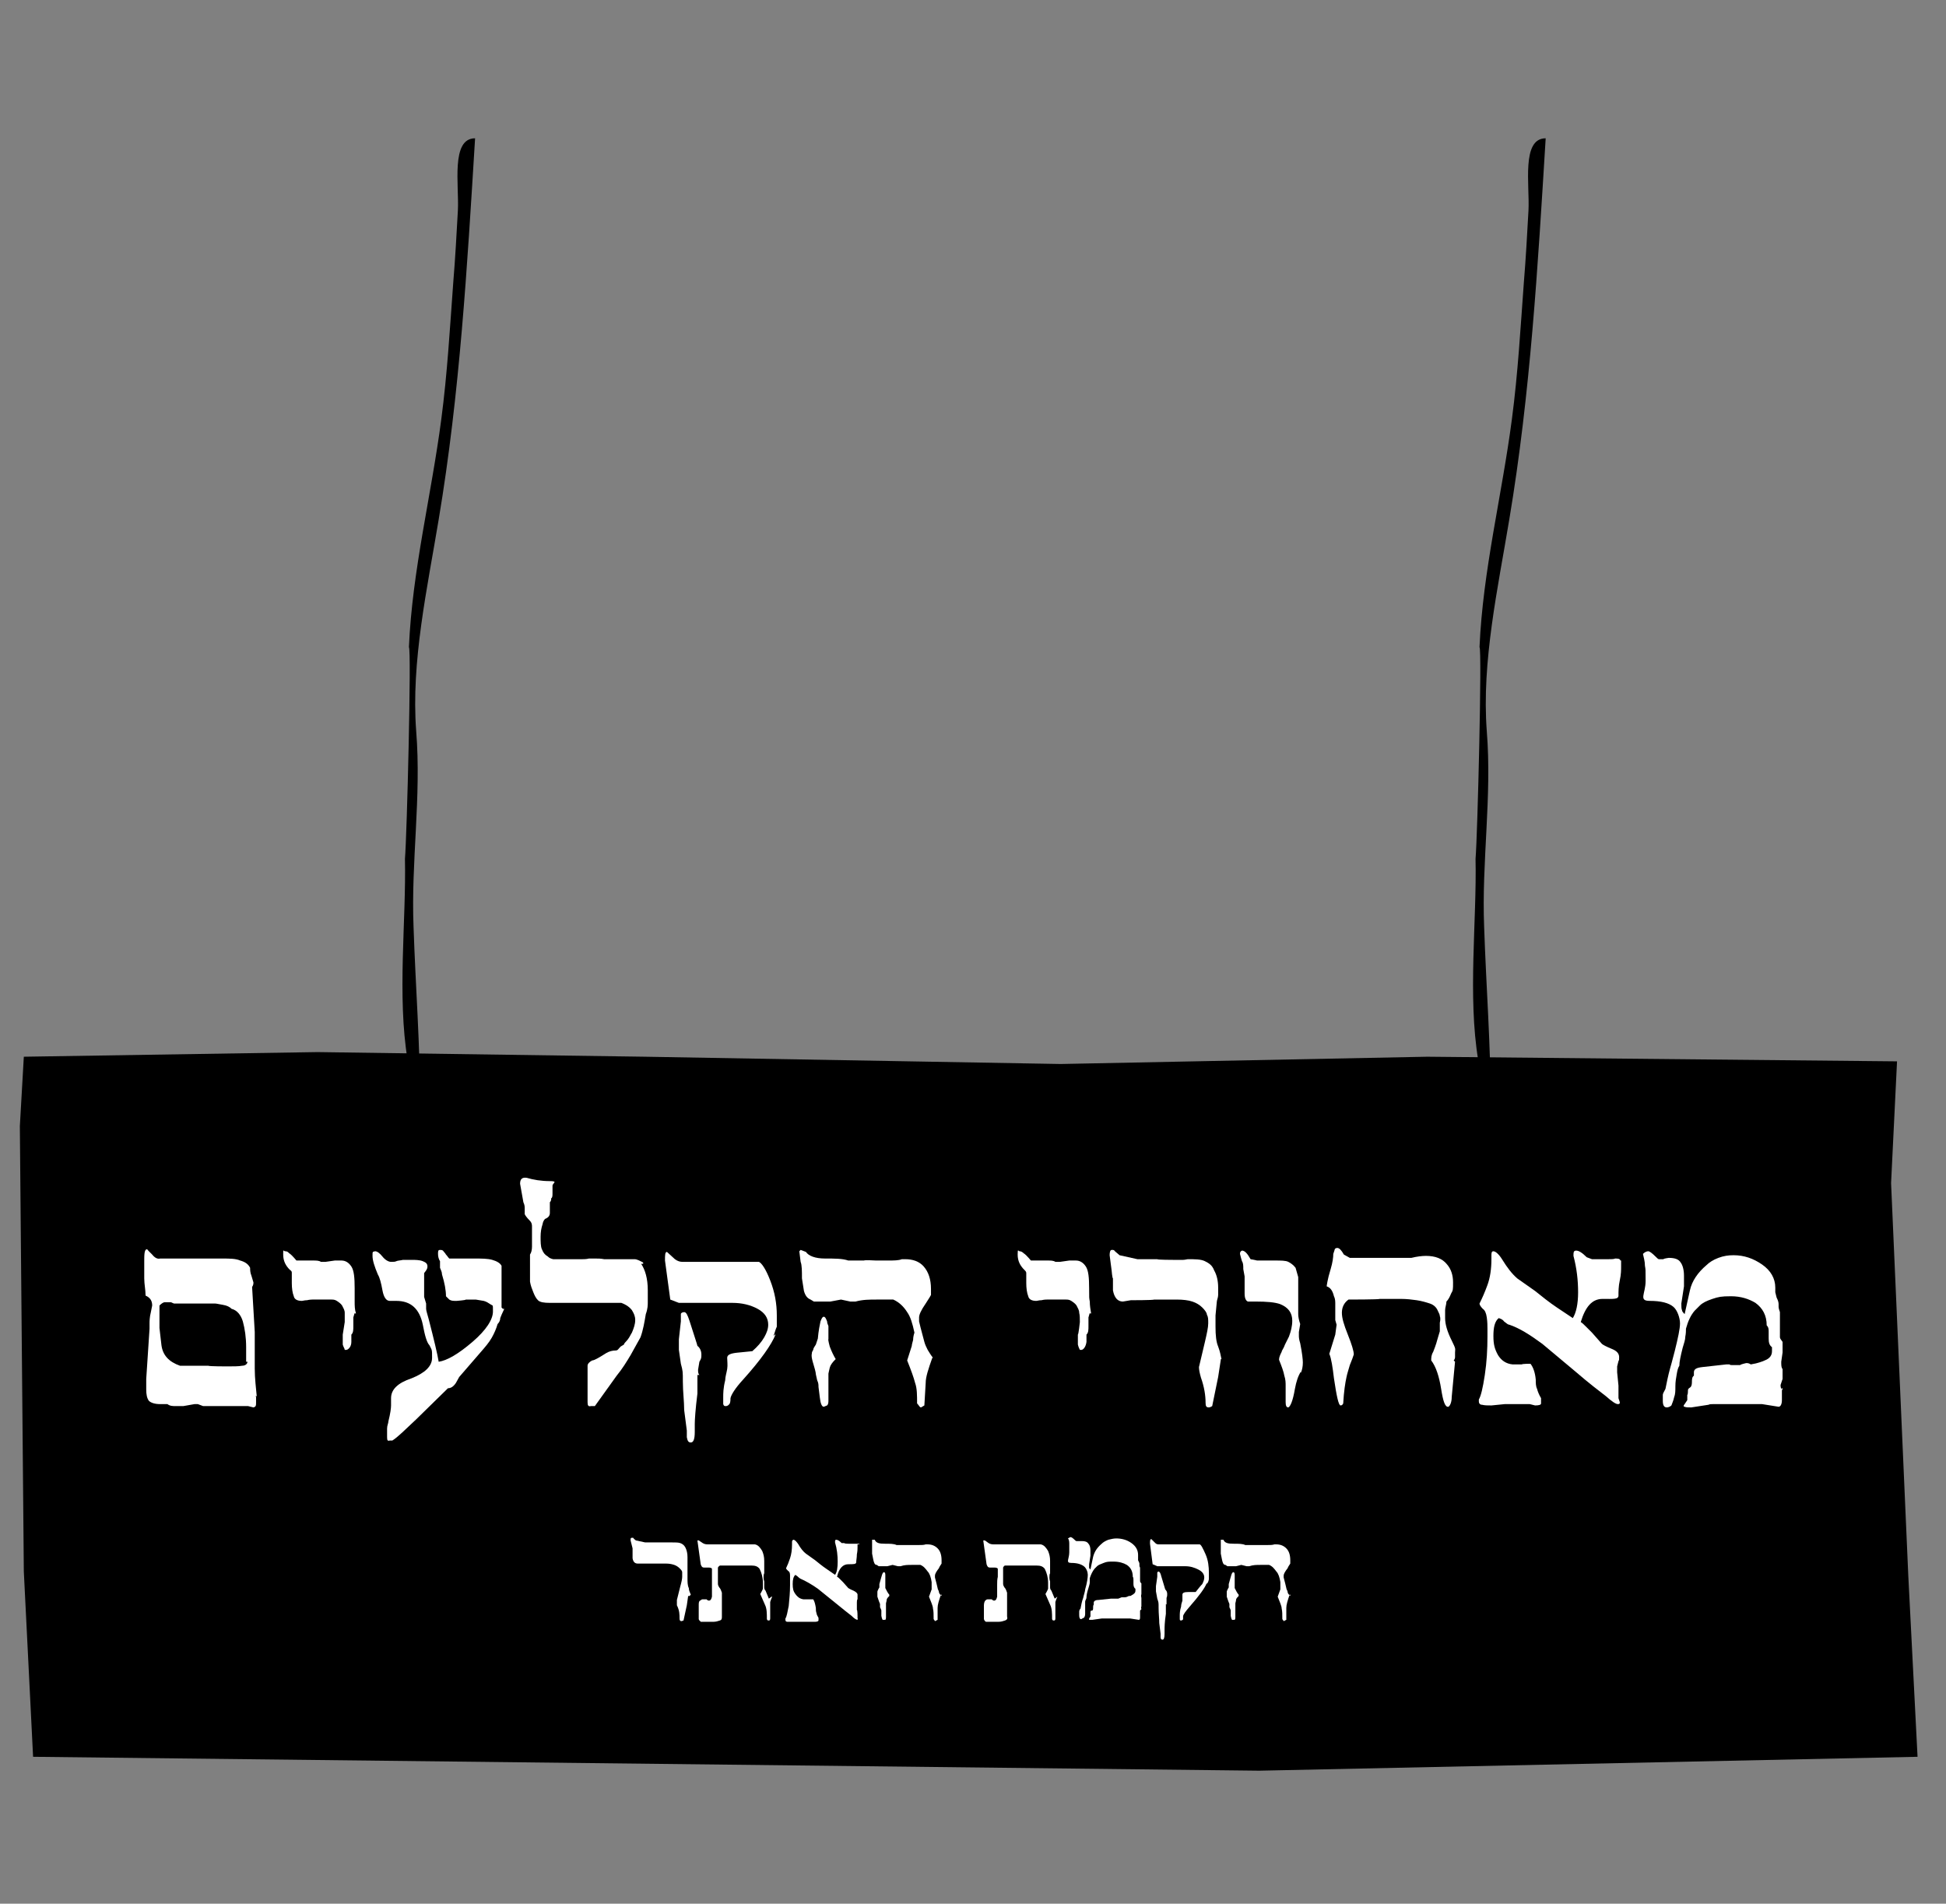 <?xml version="1.0" encoding="UTF-8"?>
<svg id="Layer_1" xmlns="http://www.w3.org/2000/svg" version="1.1" viewBox="0 0 294.1 287.7">
  <rect x="0" y="0" width="294.1" height="287.7" fill="#808080" stroke="none"/>
  <!-- Generator: Adobe Illustrator 29.1.0, SVG Export Plug-In . SVG Version: 2.1.0 Build 142)  -->
  <defs>
    <style>
      .st0 {
        fill: #fff;
      }

      .st1 {
        fill-rule: evenodd;
      }
    </style>
  </defs>
  <polygon class="st1" points="286.7 160.4 215.7 159.7 160.3 160.8 97.5 159.7 48 159 3.6 159.7 3 170.2 3.6 237.5 5 265.5 190.3 267.6 289.8 265.5 288.4 238.1 285.8 178.8 286.7 160.4"/>
  <g>
    <path class="st0" d="M38.7,211.1v.8c0,.5,0,.7-.4.8l-.8-.2h-6.8l-.8-.3h-.5l-1.7.3h-1.1c-.5,0-.9,0-1.3-.3h-1.1c-.8,0-1.4-.2-1.7-.5-.3-.4-.4-1-.4-1.7v-1.6l.5-7.6v-.8c0-.3,0-.9.2-1.7l.2-1c0-.7-.3-1.2-1-1.5,0-.9-.2-1.7-.2-2.6v-2.6c0-.9,0-1.8.4-1.8,0,0,.2.1.2.2.2.2.4.4.6.6.4.5.8.7,1.2.6h9.4c1.1,0,2,0,2.7.3.7.2,1.2.5,1.5,1.1,0,.3,0,.7.2,1.2l.3,1c0,.2,0,.4-.2.7l.4,6.8c0,2.1,0,3.9,0,5.5,0,1.6.2,3,.3,4.2h-.2ZM37.2,205.8v-2.2c0-1.5-.2-2.8-.5-3.9-.3-1-.9-1.7-1.7-1.9-.3-.3-.7-.5-1.3-.6s-1-.2-1.2-.2h-6.2c-.3-.1-.4-.2-.5-.2h-.9c-.2,0-.5.2-.8.5v3.4l.3,2.6c.2,1.5,1.1,2.5,2.8,3.1h4.3c0,.1,2.8.1,2.8.1,1,0,1.8,0,2.3-.1.5,0,.8-.3.8-.6h-.2Z"/>
    <path class="st0" d="M53.6,198.4l-.2.7v1.3c0,.6,0,1-.3,1.3v1.1c0,.7-.4,1.1-.7,1.2h-.3c0-.2-.2-.4-.3-.8v-1.5c0,0,.3-1.9.3-1.9,0-.6,0-1,0-1.4,0-.4-.2-.7-.4-1.1-.2-.3-.5-.5-.8-.7s-.6-.2-.8-.2h-2.9c0,0-.4,0-.8.1-.4,0-.6.1-.8.1-.6,0-1.1-.2-1.2-.7-.2-.5-.3-1.2-.3-2v-1.5c0-.2,0-.3-.3-.5-.6-.6-1-1.3-1-2.3s0-.5.3-.5.4.1.6.3c.2.1.6.5,1.1,1.1h2.5c.5,0,.9,0,1.2.2h.7l1.4-.2h1c.6,0,1.1.3,1.5.9.4.6.5,1.7.5,3.3s0,1.4,0,2c0,.6,0,1.2.2,1.8h-.2Z"/>
    <path class="st0" d="M76.2,197.8c0,.1-.3.6-.6,1.4,0,.4-.2.7-.4.9-.2.7-.5,1.4-.9,2.1-.4.7-1,1.4-1.7,2.2l-3.2,3.7-.5.9c-.4.6-.8.8-1.2.8l-4.8,4.7c-1.7,1.6-2.8,2.7-3.6,3.2h-.4c-.3.1-.4,0-.4-.5s0-.8,0-1.3.2-.8.2-1.1c.3-1.2.4-2,.4-2.4v-1.1c0-1.3,1-2.3,3.1-3,2-.8,3.1-1.8,3.1-3.1s0-1.1-.4-1.9c-.4-.4-.7-1.5-1-3.1-.5-2.4-1.8-3.6-4-3.6h-1c-.5,0-.9-.5-1.1-1.6s-.4-1.9-.7-2.4c-.5-1.2-.8-2.1-.8-2.8s0-.6.4-.7c.3,0,.7.3,1.1.8s.9.8,1.3.8.6,0,.8-.1.6-.1,1-.2h1.3c.5,0,1.2,0,1.7.2s.7.4.7.8-.2.6-.5,1v3.6l.3,1v.8c0,.3.2.8.4,1.6.8,3.1,1.3,5.2,1.5,6.4,1.3-.2,3-1.2,5.1-3s3.1-3.4,3.1-4.6,0-.8-.4-1.1c-.3-.2-.6-.4-1-.5l-1.2-.2h-1.5c0,.1-1.4.2-1.4.2-.5,0-.8,0-1.1-.2l-.5-.5c0-.9-.2-2-.6-3.3,0-.4-.2-.7-.3-1v-1c-.2-.3-.3-.7-.3-1.1s0-.6.3-.6.4,0,.6.3c0,0,.2.2.3.4.2.2.3.4.5.6h3.8c1.1,0,2,0,2.7.2s1.2.5,1.4.9c0,.2,0,.5,0,1v5.3l.2.2Z"/>
    <path class="st0" d="M96.9,191c.6.9,1,2.2,1,4v1.8c0,.4,0,1-.3,1.8-.2,1.2-.4,2.4-.8,3.5l-1.5,2.7c-.6,1-1.2,2-2.1,3.1l-3.3,4.6h-.6c-.4.1-.5-.1-.5-.6v-4.2c0-.6,0-1,0-1.3,0-.3.3-.6.7-.8.3,0,1-.4,2.1-1.1.5-.3,1-.4,1.4-.4s.4-.2.8-.6l.5-.3c0-.2.3-.4.6-.8s.4-.7.6-1c.3-.7.5-1.3.5-1.9s-.2-1-.5-1.5c-.3-.4-.8-.8-1.6-1.1h-10.8c-.9,0-1.5-.1-1.8-.4-.3-.3-.5-.7-.7-1.2s-.4-1-.5-1.6v-1.9c0,0,0-1.1,0-1.1v-1.1c.2-.3.3-.7.3-1.2v-3c0-.3,0-.6-.4-1s-.6-.7-.7-.9v-.8c0-.3,0-.6-.2-1l-.5-2.8c0-.7.3-1,1-.9,1,.3,2.2.5,3.5.5s.4.3.4.7,0,.7,0,1.1,0,.7-.2.8c0,.2,0,.4-.2.6,0,.7,0,1.2,0,1.6,0,.4-.2.7-.7.9,0,0-.3.2-.4.8-.2.6-.3,1.2-.3,1.9s0,1.5.2,1.9c.2.5.4.8.9,1.1.2.2.4.3.8.4h4.4c.3,0,.6,0,1-.1h1c.4,0,.8,0,1.3.1h4.6c.4,0,.9.3,1.3.5v.2Z"/>
    <path class="st0" d="M117.2,201.7c-.6,1.5-2.2,3.8-4.9,6.8-1.2,1.3-1.8,2.3-1.9,2.8,0,.2,0,.5-.1.8-.2.3-.4.4-.6.4s-.3,0-.4-.3v-1c0-.6,0-1.4.3-2.6,0-.5.2-1.1.3-1.7s0-1.2,0-1.7.6-.7,1.8-.8l2-.2c.8-.7,1.4-1.4,1.8-2.1.4-.7.6-1.3.6-1.9,0-1-.5-1.8-1.6-2.4s-2.4-.9-3.8-.9h-8.1l-1.3-.5-.8-5.9c0-.8,0-1.3.3-1.3l1.2,1.1c.4.3.8.4,1.1.4h11.6c.4.2,1,1,1.7,2.8s1,3.5,1,5.3v1.7c-.2.4-.3.9-.5,1.4l.2-.2ZM105.4,207.8v1.3c0,.4,0,.9,0,1.5-.3,2.4-.4,4-.4,4.6v1.2c0,1.1-.2,1.6-.6,1.6s-.5-.3-.6-.8v-1c0,0-.4-3.1-.4-3.1,0-1.3-.2-2.8-.2-4.3s0-1.6-.3-2.7l-.3-2.1v-1.6l.3-2.7v-1.1c0-.2.3-.3.5-.3.3,0,.5.4.8,1.3.8,2.5,1.2,3.7,1.2,3.8.4.3.6.8.6,1.3s0,.6-.3,1.1l-.2,1.2c0,.3,0,.6.2.8h-.2Z"/>
    <path class="st0" d="M140.9,205.2c-.6,1.7-1,2.9-1,3.8l-.2,3.4-.5.3s-.1,0-.2-.1c-.1-.1-.2-.3-.4-.5,0-1.2,0-2.3-.3-3.1-.2-.8-.6-1.9-1.2-3.4l.7-2.2c0-.2.1-.5.2-.9,0-.4.1-.8.2-1.1-.3-1.4-.6-2.4-1.1-3.1-.5-.8-1.2-1.5-2.1-1.9h-2.5c-1.1,0-2.1,0-3.2.3h-.8l-1.4-.3-1.6.3h-2.5l-.5-.3c-.5-.2-.8-.6-1-1.3l-.3-1.9c0-1.1,0-2-.2-2.5l-.2-1.6.2-.2.8.3c.4.6,1.4,1,2.9,1s2.6,0,3.5.3h2.4c0-.1,1.8,0,1.8,0h1.8c.9,0,1.6,0,2.1-.2h.5c1.1,0,2.1.3,2.8,1.1s1.1,1.9,1.1,3.4v.9c-.2.4-.5.8-.8,1.3-.7,1-1,1.7-1,2.1v.6c.3,1.3.6,2.3.8,3.1.1.4.3.8.5,1.2.2.3.4.7.8,1.2h-.1ZM126.2,205.5c-.4.4-.7.8-.8,1.2-.1.5-.2.8-.2.9v4c0,.3,0,.6-.2.8l-.5.2c-.3,0-.5-.5-.6-1.4l-.2-1.6c0-.3,0-.6-.2-1l-.2-.9c0-.3-.2-1-.5-2-.1-.4-.2-.8-.1-1.2,0-.2.1-.3.2-.5,0-.2.2-.5.4-.8l.3-.9c.1-1.2.3-2.1.4-2.6.2-.5.3-.7.5-.7s.3.2.5.7c0,.2.1.5.2.7v2c-.1,0,.2,1.1.2,1.1.3.8.6,1.4.9,1.9h0Z"/>
    <path class="st0" d="M164.7,198.4l-.2.7v1.3c0,.6,0,1-.3,1.3v1.1c-.1.7-.4,1.1-.7,1.2h-.3c-.1-.2-.2-.4-.3-.8v-1.5c.1,0,.3-1.9.3-1.9,0-.6,0-1-.1-1.4,0-.4-.2-.7-.4-1.1-.2-.3-.5-.5-.8-.7s-.6-.2-.8-.2h-2.9c-.1,0-.4,0-.8.1-.4,0-.6.1-.8.1-.6,0-1.1-.2-1.2-.7-.2-.5-.3-1.2-.3-2v-1.5c0-.2-.1-.3-.3-.5-.6-.6-1-1.3-1-2.3s.1-.5.3-.5.4.1.6.3c.2.1.6.5,1.1,1.1h2.5c.5,0,.9,0,1.2.2h.7l1.4-.2h1c.6,0,1.1.3,1.5.9.4.6.5,1.7.5,3.3s0,1.4.1,2c0,.6.1,1.2.2,1.8h-.2Z"/>
    <path class="st0" d="M184.5,205.5l-.4,2.6-.9,4.4s-.3.2-.5.2c-.4,0-.5-.2-.5-.7,0-1.1-.2-2.4-.7-3.8-.2-.7-.3-1.2-.3-1.6l.9-3.8c.3-1.3.5-2.2.5-2.8s0-1-.2-1.3c0-.3-.3-.7-.7-1.1-.4-.4-.9-.7-1.5-.9s-1.4-.3-2.4-.3h-3.4c0,.1-3.5.1-3.5.1l-1.2.2c-.8,0-1.3-.6-1.5-1.7v-1.8c-.1,0-.2-1.2-.2-1.2l-.3-2.3c0-.5.1-.8.3-.8h.2s.2,0,.3.2l.7.6,2.7.6h3c0,.1,2.4.1,2.4.1h1.5c.3,0,.6-.1.7-.1,1.1,0,2,0,2.6.3s1.1.6,1.4,1.4c.4.7.6,1.6.6,2.6v1.1c0,.4-.2.8-.2,1l-.2,2.1v1.7c0,1.3.1,2.3.4,3,.3.8.4,1.4.5,1.9h-.1Z"/>
    <path class="st0" d="M196.6,207.3c-.4.6-.7,1.5-.9,2.6-.3,1.8-.7,2.7-1,2.8-.3,0-.4-.3-.4-.8v-2.5c0-.4,0-.9-.2-1.5-.1-.6-.4-1.4-.8-2.4,0-.4.2-.8.4-1.2,0-.2.3-.5.5-1.1l.6-1.2c.3-.8.5-1.6.5-2.4,0-1.2-.6-2-1.8-2.5-.8-.3-2.1-.4-3.7-.4h-1.2c-.3-.1-.5-.5-.5-1.2v-2.6l-.2-1.1c0-.5,0-.9-.2-1.2-.1-.3-.2-.7-.3-1.1,0-.3.1-.4.3-.5.4,0,.8.4,1.3,1.3l1,.2h2.7c.9,0,1.6,0,2,.2s.8.5,1.1.9l.4,1.4v5.6c0,.4.1.9.3,1.5l-.2,1.2v.6c0,.1,0,.5.2,1.1.3,1.5.4,2.5.4,2.9,0,.6-.1,1.1-.3,1.6v-.2Z"/>
    <path class="st0" d="M219.9,205.8l-.5,5.3c0,.9-.3,1.4-.5,1.5-.5.1-.8-.8-1.1-2.7s-.8-3.4-1.5-4.3c0-.4,0-.8.3-1.3.4-1,.6-1.7.7-2.1l.3-1v-1.3c.1-.4.1-.8,0-1,0-.2-.1-.4-.3-.8-.2-.5-.6-.9-1.2-1.1-.6-.2-1.3-.4-2-.5s-1.5-.2-2.4-.2h-3.2c0,.1-4.7.1-4.7.1-.7.5-1,1.2-1,2s.3,1.8.9,3.3c.6,1.5.9,2.5.9,3-.1.3-.3.9-.6,1.6-.2.7-.4,1.3-.5,1.8-.2.9-.4,2.2-.5,4-.1.2-.2.3-.4.3-.3,0-.6-1.4-1-4.1-.2-1.7-.4-3-.7-3.7l.9-2.9.2-1.5-.2-.7v-2.6c0-.5-.1-.8-.2-1-.2-.8-.5-1.3-1.1-1.5,0,0,.1-1,.6-2.6.3-1,.4-1.8.4-2.3l.2-.6c0-.2.2-.3.4-.3.3,0,.6.3,1,1l.9.5h9.3c.8-.2,1.6-.3,2.2-.3,1.4,0,2.5.4,3.2,1.3.6.7.9,1.6.9,2.7s0,1.2-.3,1.7c-.2.5-.4.9-.7,1.2,0,.4-.2.9-.2,1.3v1.2c0,.9.3,2,1,3.4s.5,1.2.5,1.8v.7c0,.2-.1.4-.2.5l.2.2Z"/>
    <path class="st0" d="M245,190.5v.9c0,.5,0,1.2-.2,2.1-.2.9-.2,1.7-.2,2.3s-.8.5-2.4.5-2.6,1.2-3.3,3.5c.2.1.5.4.9.8s.7.7.8.8l1.5,1.7c.1.1.6.4,1.6.8.7.3,1,.7,1,1.2s0,.4-.1.6l-.2.8v.9l.2,2v1.9l.2.6c0,.2,0,.3-.3.3s-.9-.4-1.8-1.2c-.9-.7-2.5-1.9-4.7-3.8l-4.9-4.1c-1.9-1.4-3.5-2.4-5-2.9-.2,0-.4-.2-.8-.5-.2-.3-.5-.4-.8-.5-.6.5-.8,1.4-.8,2.7s.2,2,.7,2.9c.5.8,1.2,1.3,2.2,1.4h1.4c0-.1,1.3-.1,1.3-.1.4.5.7,1.3.8,2.4,0,.5,0,1,.2,1.4.1.4.3.9.6,1.4v.8c0,.2-.3.3-.9.3l-.8-.2h-3.8l-2,.2c-.6,0-1,0-1.4-.1-.4,0-.5-.3-.5-.5v-.3c.3-.5.6-1.7.9-3.7.3-2,.4-3.9.4-5.8s0-.8,0-1.2,0-1-.1-1.7-.3-1.1-.6-1.3c-.3-.3-.5-.6-.5-.8.4-.8.8-1.7,1.2-2.8s.6-2.4.6-3.9v-.5c0-.4,0-.7.3-.7s.8.4,1.3,1.2c.8,1.3,1.5,2.2,2.3,2.9l2.7,1.9c1,.8,2.1,1.7,3.3,2.5l2.4,1.6c.5-.8.8-2.1.8-3.9s-.2-3.6-.7-5.5c0-.5,0-.8.4-.8s.9.3,1.6,1l.8.3h2.4c.5,0,.9,0,1.1-.1.4,0,.7,0,.8.3h.1Z"/>
    <path class="st0" d="M269.3,209.8v1.8c0,.6-.2,1-.5,1l-2.5-.4h-7.4c-.3,0-.5,0-.7.1l-2.6.4c-.5,0-.8,0-1-.1-.2,0-.2-.2,0-.4l.4-.6v-.8c.1,0,.1-.6.1-.6,0-.2,0-.3.3-.5.2-.1.3-.4.3-.8s0-.8.3-1v-.5c0-.5.4-.7,1.3-.8l3.6-.4h.5c0,.1.3.1.3.1h1.3c0-.1.9-.3.9-.3.2,0,.4,0,.7.2.6-.1,1-.2,1.3-.3s.6-.2.8-.3c.8-.3,1.1-.8,1.1-1.4v-.6c-.4-.3-.5-.7-.5-1.3v-1c0-.4,0-.7-.3-1,0-1.5-.6-2.6-1.7-3.4-1-.6-2.2-1-3.7-1s-1.9.1-2.8.4c-.9.3-1.5.6-1.9,1l-.8.8c-.6.7-1,1.6-1.3,2.7,0,.3,0,.7-.1,1.2,0,.5-.2,1-.4,1.7-.3,1.2-.5,2.1-.5,2.7-.2.3-.3.7-.4,1.3s-.2,1.1-.2,1.8,0,1.2-.2,1.7c-.1.5-.3.9-.4,1.2-.2.2-.5.3-.7.3-.4,0-.6-.3-.6-1v-.9c0-.2.2-.5.4-.9.2-1,.4-2,.7-3.1.3-1,.5-1.9.7-2.6.5-2,.8-3.4.8-4.2s-.4-2-1-2.5c-.7-.6-1.9-.9-3.6-.9s-.6-1.1-.6-3,0-1.7-.1-2.3c0-.7-.2-1.3-.3-1.8.3-.3.6-.4.8-.4s.6.3,1.1.8c.2.2.4.4.5.4h.7c0-.1.8-.2.8-.2.9,0,1.5.2,1.8.7.3.4.5,1.1.5,2v1.6l-.4,2.6c0,.4,0,.8.1,1,0,.2.2.4.4.6l.8-3.6c.3-1.4,1.2-2.7,2.5-3.8.4-.4,1-.8,1.8-1.1s1.5-.4,2.3-.4c1.6,0,3,.5,4.3,1.4s2,2.1,2,3.5v.7l.2.8c.2.4.3.7.3,1v.4c0,.2.1.5.2.8v3.8c0,.2.2.4.4.7v1.6l-.2,1.4c0,.5,0,.9.2,1.1v1.5l-.3.9c0,.3,0,.5.3.8v-.3Z"/>
  </g>
  <g>
    <path class="st0" d="M104,241.2l-.2,1.4-.5,2.3s0,0-.3.1c-.2,0-.3-.1-.3-.4,0-.6,0-1.2-.4-2,0-.4,0-.6,0-.8l.5-2c.2-.7.3-1.2.3-1.5s0-.5,0-.7c0-.2-.2-.4-.4-.6-.2-.2-.5-.4-.8-.5s-.7-.2-1.2-.2h-4.3c-.4,0-.7-.2-.8-.8v-1.5c0,0-.3-1.2-.3-1.2,0-.3,0-.4.2-.4h.2c0,.1.4.4.4.4l1.4.3h4c.6,0,1,0,1.3.1s.6.3.8.7c.2.4.3.9.3,1.4v3.1c0,.7,0,1.2.2,1.6,0,.4.2.7.3,1l-.2.2Z"/>
    <path class="st0" d="M116.7,241.3c-.1.2-.2.5-.3.8v2.4c0,.2,0,.4-.2.4s-.2,0-.3-.2c0-.9,0-1.6-.3-2.2l-.7-1.6c.1-.2.3-.5.4-.8v-.9c0-.8-.2-1.5-.5-2.1-.3-.4-.7-.5-1.2-.5h-4.8c0,0-.2.1-.3.3v2.5s0,.2.2.5c.2.2.3.5.4.8v3.6c0,.3,0,.5-.3.6s-.6.2-1,.2h-1.9c0-.1-.2-.1-.3-.4v-2.1c0-.3,0-.6.2-.7s.2-.2.4-.2h.6c0,.1.3.2.3.2.3,0,.4-.2.5-.6v-1.8c0-.4,0-.8,0-1.2v-1.2c0-.1-.2-.2-.5-.2h-.7c-.3,0-.4-.2-.5-.5l-.5-3.6h.2c0,0,.3.2.6.4.3.2.6.2,1,.2h6.9c.5.1.8.5,1.1,1,.2.5.3.9.3,1.5v1.9c-.1,0-.1.6-.1.6,0,.1,0,.3.1.6v.8c0,.2,0,.4.2.6l.5,1.2.4-.3Z"/>
    <path class="st0" d="M129.6,233.3v.5c0,.3,0,.6-.1,1.1,0,.5-.1.9-.1,1.2s-.4.3-1.2.3-1.4.6-1.7,1.9c.1,0,.3.2.5.4l.4.4.8.9s.3.2.8.4c.4.2.6.4.6.6v.7c-.1,0-.1.5-.1.5v1.1c.1,0,.1,1,.1,1v.3c.1,0,0,.1,0,.2-.2,0-.5-.2-.9-.6-.5-.4-1.3-1-2.5-2l-2.6-2.1c-1-.7-1.9-1.2-2.6-1.5,0,0-.2-.1-.4-.3s-.3-.2-.4-.3c-.3.3-.4.7-.4,1.4s.1,1.1.4,1.5c.3.4.6.7,1.2.8h1.5c.2.3.3.7.4,1.3,0,.3,0,.5.1.8,0,.2.2.5.3.7v.4c0,.1-.2.2-.5.2h-4.2c-.2,0-.3-.1-.3-.3v-.2c.2-.3.3-.9.5-1.9.1-1,.2-2.1.2-3.1s0-.4,0-.6v-.9c0-.4-.1-.6-.3-.7-.2-.2-.3-.3-.3-.4.2-.4.4-.9.6-1.5s.3-1.3.3-2.1v-.3c0-.2,0-.3.2-.4.2,0,.4.2.7.6.4.7.8,1.2,1.2,1.5l1.4,1c.5.4,1.1.9,1.7,1.3l1.3.9c.3-.4.4-1.1.4-2s-.1-1.9-.4-2.9c0-.3,0-.4.2-.4s.5.2.8.5h.4c0,.1.6.1.6.1h1.3c.2,0,.4,0,.4.1h-.3Z"/>
    <path class="st0" d="M142.2,241c-.3.9-.5,1.5-.5,2v1.8l-.4.2h0s-.1-.2-.2-.3c0-.7,0-1.2-.1-1.6,0-.4-.3-1-.6-1.8l.4-1.1v-1.1c-.1-.7-.3-1.3-.6-1.6-.3-.4-.6-.8-1.1-1h-1.3c-.6,0-1.1,0-1.7.2h-.4l-.8-.2-.8.2h-1.3l-.3-.2c-.3,0-.4-.3-.5-.7l-.2-1v-2.1c-.1,0,0,0,0,0h.4c.2.5.7.6,1.5.6s1.4,0,1.8.2h3.3c.5,0,.8,0,1.1-.1h.3c.6,0,1.1.2,1.5.6.4.4.6,1,.6,1.8v.5c-.1.2-.3.4-.4.7-.4.5-.6.9-.6,1.1v.3c.2.7.3,1.2.4,1.6,0,.2.2.4.2.6s.2.4.4.6v-.2ZM134.4,241.2c-.2.2-.4.4-.4.6s-.1.4-.1.5v2.1c0,.1,0,.3-.1.4h-.3c-.1.1-.2-.1-.3-.6v-.8c0-.1-.1-.3-.2-.5v-.5c-.1-.2-.2-.5-.4-1.1v-.7s0-.2.1-.3c0-.1.1-.2.2-.4v-.5c.2-.7.3-1.1.4-1.4s.2-.4.3-.4.2.1.2.4v2c.2.4.4.8.6,1v.2Z"/>
    <path class="st0" d="M159.8,241.3c-.1.2-.2.5-.3.8v2.4c0,.2,0,.4-.2.4s-.2,0-.3-.2c0-.9,0-1.6-.3-2.2l-.7-1.6c.1-.2.3-.5.4-.8v-.9c0-.8-.2-1.5-.5-2.1-.3-.4-.7-.5-1.2-.5h-4.8c-.1,0-.2.1-.3.3v2.5s0,.2.2.5c.2.2.3.5.4.8v3.6c.1.3,0,.5-.3.6-.3.1-.6.2-1,.2h-1.9c-.1-.1-.2-.1-.3-.4v-2.1c0-.3.1-.6.2-.7s.2-.2.4-.2h.6c0,.1.3.2.3.2.3,0,.4-.2.5-.6v-1.8c0-.4,0-.8.1-1.2v-1.2c0-.1-.2-.2-.5-.2h-.7c-.3,0-.4-.2-.5-.5l-.5-3.6h.2c.1,0,.3.2.6.4s.6.2,1,.2h6.9c.5.1.8.5,1.1,1,.2.5.3.9.3,1.5v1.9c-.1,0-.1.6-.1.6,0,.1,0,.3.1.6v.8c0,.2,0,.4.2.6l.5,1.2.4-.3Z"/>
    <path class="st0" d="M172.3,243.4v.9c0,.3,0,.5-.2.5l-1.3-.2h-4.3l-1.4.2h-.5v-.2l.2-.3v-.7s0-.2.2-.2.2-.2.2-.4,0-.4.1-.5v-.3c0-.2.2-.4.7-.4l1.9-.2h1.1l.5-.2h.4c.3,0,.5-.1.7-.2.2,0,.3,0,.4-.1.4-.2.6-.4.6-.7v-.3c-.2-.1-.3-.4-.3-.7v-.6c0-.2,0-.4-.1-.5,0-.8-.3-1.4-.9-1.8-.5-.3-1.2-.5-2-.5s-1,0-1.5.2-.8.3-1,.5l-.4.4c-.3.4-.5.8-.7,1.4v.6c0,.3-.1.5-.2.9-.2.6-.3,1.1-.3,1.4s-.2.4-.2.7v1.8c0,.3-.1.5-.2.6-.1,0-.2.1-.4.2-.2,0-.3-.2-.3-.6v-.5c0-.1,0-.3.2-.5.1-.5.2-1.1.4-1.6.1-.5.3-1,.3-1.3.3-1,.4-1.8.4-2.2s-.2-1-.6-1.3c-.4-.3-1-.5-1.9-.5s-.3-.6-.3-1.6v-1.2c0-.3,0-.7-.2-.9.2-.1.3-.2.4-.2s.3.1.6.4c.1.1.2.2.3.2h.8c.5,0,.8.1,1,.4.2.2.3.6.3,1v.8l-.2,1.3v.5c0,.1.1.2.2.3l.4-1.9c.2-.8.6-1.4,1.3-2,.2-.2.5-.4,1-.6.4-.1.8-.2,1.2-.2.8,0,1.6.2,2.3.7s1,1.1,1,1.8v.8c.1.2.2.4.2.5v.2c0,.1,0,.3.1.4v2c0,.1,0,.2.2.4v1.6c-.1.3,0,.5,0,.6v1.3c-.1.1,0,.3,0,.4l-.2.2Z"/>
    <path class="st0" d="M182.4,239.2c-.3.8-1.2,2-2.6,3.6-.6.7-1,1.2-1,1.5v.4c0,.1-.2.2-.3.2s-.2,0-.2-.2v-.5c0-.3,0-.8.2-1.4,0-.3.1-.6.2-.9v-.9c0-.3.3-.4.9-.4h1.1c.4-.5.7-.9,1-1.2.2-.4.3-.7.3-1,0-.5-.3-.9-.9-1.2-.6-.3-1.2-.5-2-.5h-4.2l-.7-.3-.4-3.1c0-.4,0-.7.2-.7l.6.6c.2.2.4.2.6.2h6.1c.2,0,.5.6.9,1.5s.5,1.9.5,2.8v.9c0,.2-.1.5-.3.8v-.2ZM176.2,242.4v1.5c-.2,1.3-.2,2.1-.2,2.4v.6c0,.6-.1.9-.3.9s-.3-.1-.3-.4v-.5l-.2-1.6c0-.7-.1-1.4-.1-2.3s0-.8-.2-1.4l-.2-1.1v-.8l.2-1.4v-.6c0-.1.1-.2.2-.2s.3.2.4.7c.4,1.3.6,2,.6,2,.2.2.3.4.3.7s0,.3-.1.6v1h0Z"/>
    <path class="st0" d="M194.9,241c-.3.9-.5,1.5-.5,2v1.8l-.4.2h0s-.1-.2-.2-.3c0-.7,0-1.2-.1-1.6,0-.4-.3-1-.6-1.8l.4-1.1v-1.1c-.1-.7-.3-1.3-.6-1.6-.3-.4-.6-.8-1.1-1h-1.3c-.6,0-1.1,0-1.7.2h-.4l-.8-.2-.8.2h-1.3l-.3-.2c-.3,0-.4-.3-.5-.7l-.2-1v-2.1c-.1,0,0,0,0,0h.4c.2.5.7.6,1.5.6s1.4,0,1.8.2h3.3c.5,0,.8,0,1.1-.1h.3c.6,0,1.1.2,1.5.6.4.4.6,1,.6,1.8v.5c-.1.2-.3.4-.4.7-.4.5-.6.9-.6,1.1v.3c.2.7.3,1.2.4,1.6,0,.2.2.4.2.6s.2.4.4.6v-.2ZM187.2,241.2c-.2.2-.4.4-.4.6s-.1.4-.1.5v2.1c0,.1,0,.3-.1.4h-.3c-.1.1-.2-.1-.3-.6v-.8c0-.1-.1-.3-.2-.5v-.5c-.1-.2-.2-.5-.4-1.1v-.7s0-.2.1-.3c0-.1.1-.2.2-.4v-.5c.2-.7.3-1.1.4-1.4s.2-.4.3-.4.2.1.2.4v2c.2.4.4.8.6,1v.2Z"/>
  </g>
  <path class="st1" d="M61.6,160.4c-.5-.4-.2,5.2,0,5.7,0,0,.2-.1.3-.2v.9c.5,0,1,.2,1.6.3h0c0-9.1-.7-18-1-27-.4-9.9,1.2-19.6.4-29.6-.8-10.5,1.7-21.7,3.4-32,3.2-19.1,4.3-38.1,5.5-57.6-3.7,0-2.4,7.1-2.6,10.9-.2,3.6-.4,7.3-.7,10.9-.5,6.8-.9,13.8-1.8,20.6-1.5,11.5-4.4,22.9-4.9,34.5.4.3-.3,28.5-.6,32,.2,9.3-1.2,20.7.4,30.4v.2Z"/>
  <path class="st1" d="M223.5,160.4c-.5-.4-.2,5.2-.1,5.7,0,0,.2-.1.3-.2v.9c.5,0,1,.2,1.6.3h0c0-9.1-.7-18-1-27-.4-9.9,1.2-19.6.4-29.6-.8-10.5,1.7-21.7,3.4-32,3.2-19.1,4.3-38.1,5.5-57.6-3.7,0-2.4,7.1-2.6,10.9-.2,3.6-.4,7.3-.7,10.9-.5,6.8-.9,13.8-1.8,20.6-1.5,11.5-4.4,22.9-4.9,34.5.4.3-.3,28.5-.6,32,.2,9.3-1.2,20.7.4,30.4v.2Z"/>
</svg>